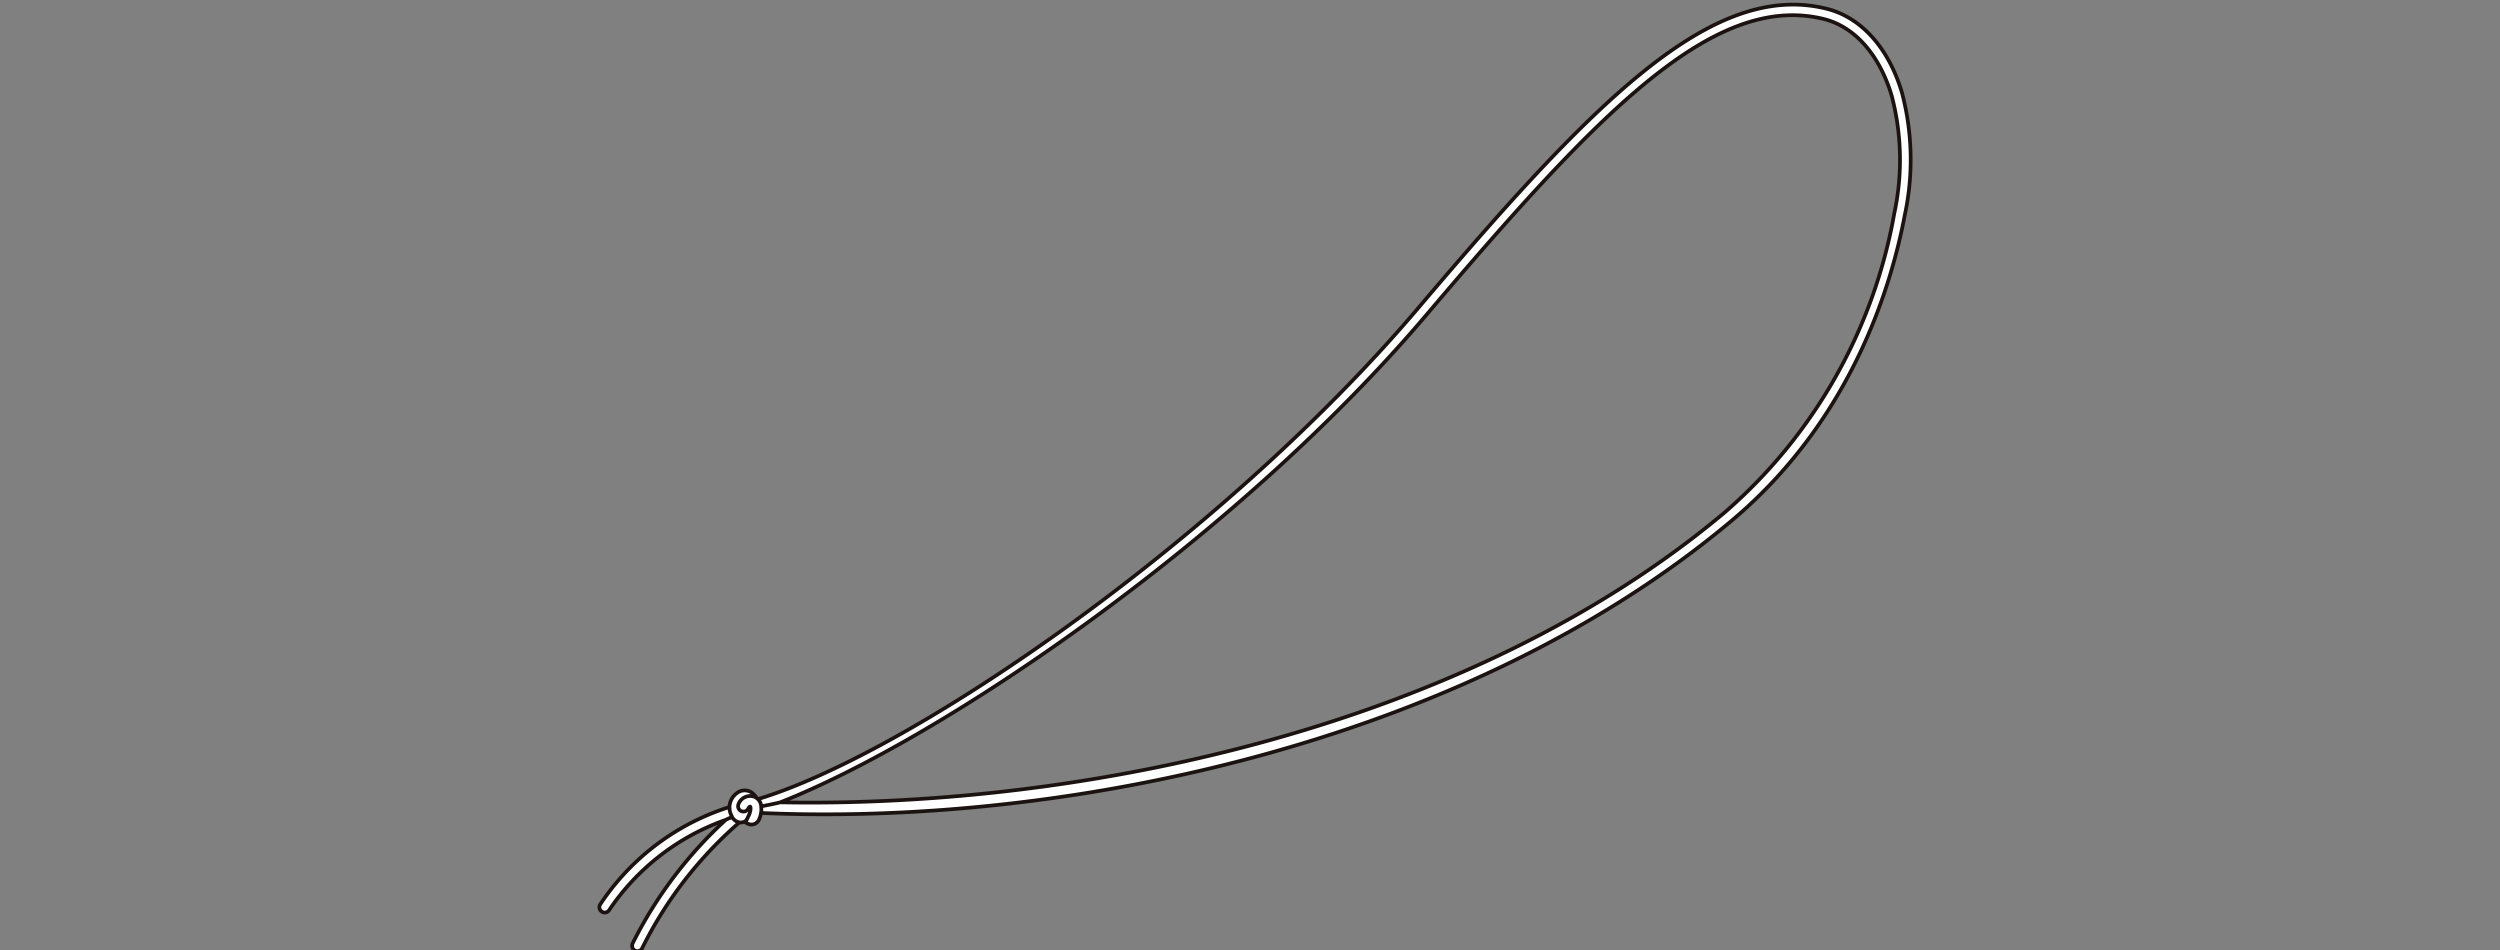 <?xml version="1.0" encoding="UTF-8"?> <svg xmlns="http://www.w3.org/2000/svg" xmlns:xlink="http://www.w3.org/1999/xlink" width="171" height="65" viewBox="0 0 171 65"><rect x="0" y="0" width="171" height="65" fill="#808080" stroke="none"/><defs><clipPath id="clip-path"><rect id="長方形_4561" data-name="長方形 4561" width="171" height="65" transform="translate(220 2347)" fill="#fff" stroke="#707070" stroke-width="1"></rect></clipPath></defs><g id="マスクグループ_74" data-name="マスクグループ 74" transform="translate(-220 -2347)" clip-path="url(#clip-path)"><g id="グループ_7240" data-name="グループ 7240" transform="translate(261 2347.311)"><path id="パス_24248" data-name="パス 24248" d="M147.134,443.54A29.162,29.162,0,0,0,140.755,452a.235.235,0,0,0-.019.051.373.373,0,0,0,.182.441.361.361,0,0,0,.491-.171,27.641,27.641,0,0,1,7.462-9.277m-.178-.737-.059,0-.038.03a16.616,16.616,0,0,0-10.056,6.991.358.358,0,0,0-.042.085.365.365,0,0,0,.152.417.353.353,0,0,0,.5-.11,16.045,16.045,0,0,1,7.981-6.174,3.067,3.067,0,0,1,.542-.218m1.2-.28c21.1,1.067,48.832-4.651,67.066-19.972,8.167-6.858,10.91-16,11.833-20.906a17.959,17.959,0,0,0-.2-8.374c-.917-3.065-2.8-5.151-5.174-5.733-7.828-1.919-15.9,6.329-27.9,20.468-13.688,16.137-35.512,31.014-45.8,33.779m-.034.483s1.688-.307,2.184-.44c11.259-4.446,31.3-18.136,44.2-33.343,11.791-13.9,19.659-22.078,27.169-20.241,2.118.523,3.81,2.431,4.653,5.236a17.275,17.275,0,0,1,.186,8.036,35.152,35.152,0,0,1-11.589,20.468c-17.558,14.752-43.965,20.229-64.622,19.843" transform="translate(-138.482 -387.783)" fill="#fff" stroke="#1a1311" stroke-linejoin="round" stroke-width="0.255"></path><path id="パス_24249" data-name="パス 24249" d="M143.721,416.316a1.206,1.206,0,0,0-.4,1.576.7.7,0,0,0,.652.458c.4-.017.682-.457.843-.767a.465.465,0,0,0,.3-.237.265.265,0,0,0,.04-.087.878.878,0,0,0-.254-.762.862.862,0,0,0-1.186-.182m.216.868a.485.485,0,0,1,.18-.25c.123-.076.172-.028.207.017-.036.057-.1.165-.1.165a.557.557,0,0,1-.171.248C143.993,417.233,143.906,417.28,143.937,417.183Z" transform="translate(-134.281 -362.402)" fill="#fff" stroke="#1a1311" stroke-linejoin="round" stroke-width="0.255"></path><path id="パス_24250" data-name="パス 24250" d="M144.484,416.375a.856.856,0,0,0-.962.536.367.367,0,0,0,.661.318c.053-.1.095-.14.131-.144s.08.25-.1.621-.21.457-.21.457a.67.67,0,0,0,.439.148.577.577,0,0,0,.51-.415,1.612,1.612,0,0,0,.121-.794A.757.757,0,0,0,144.484,416.375Z" transform="translate(-134.006 -362.224)" fill="#fff" stroke="#1a1311" stroke-linejoin="round" stroke-width="0.255"></path></g></g></svg> 